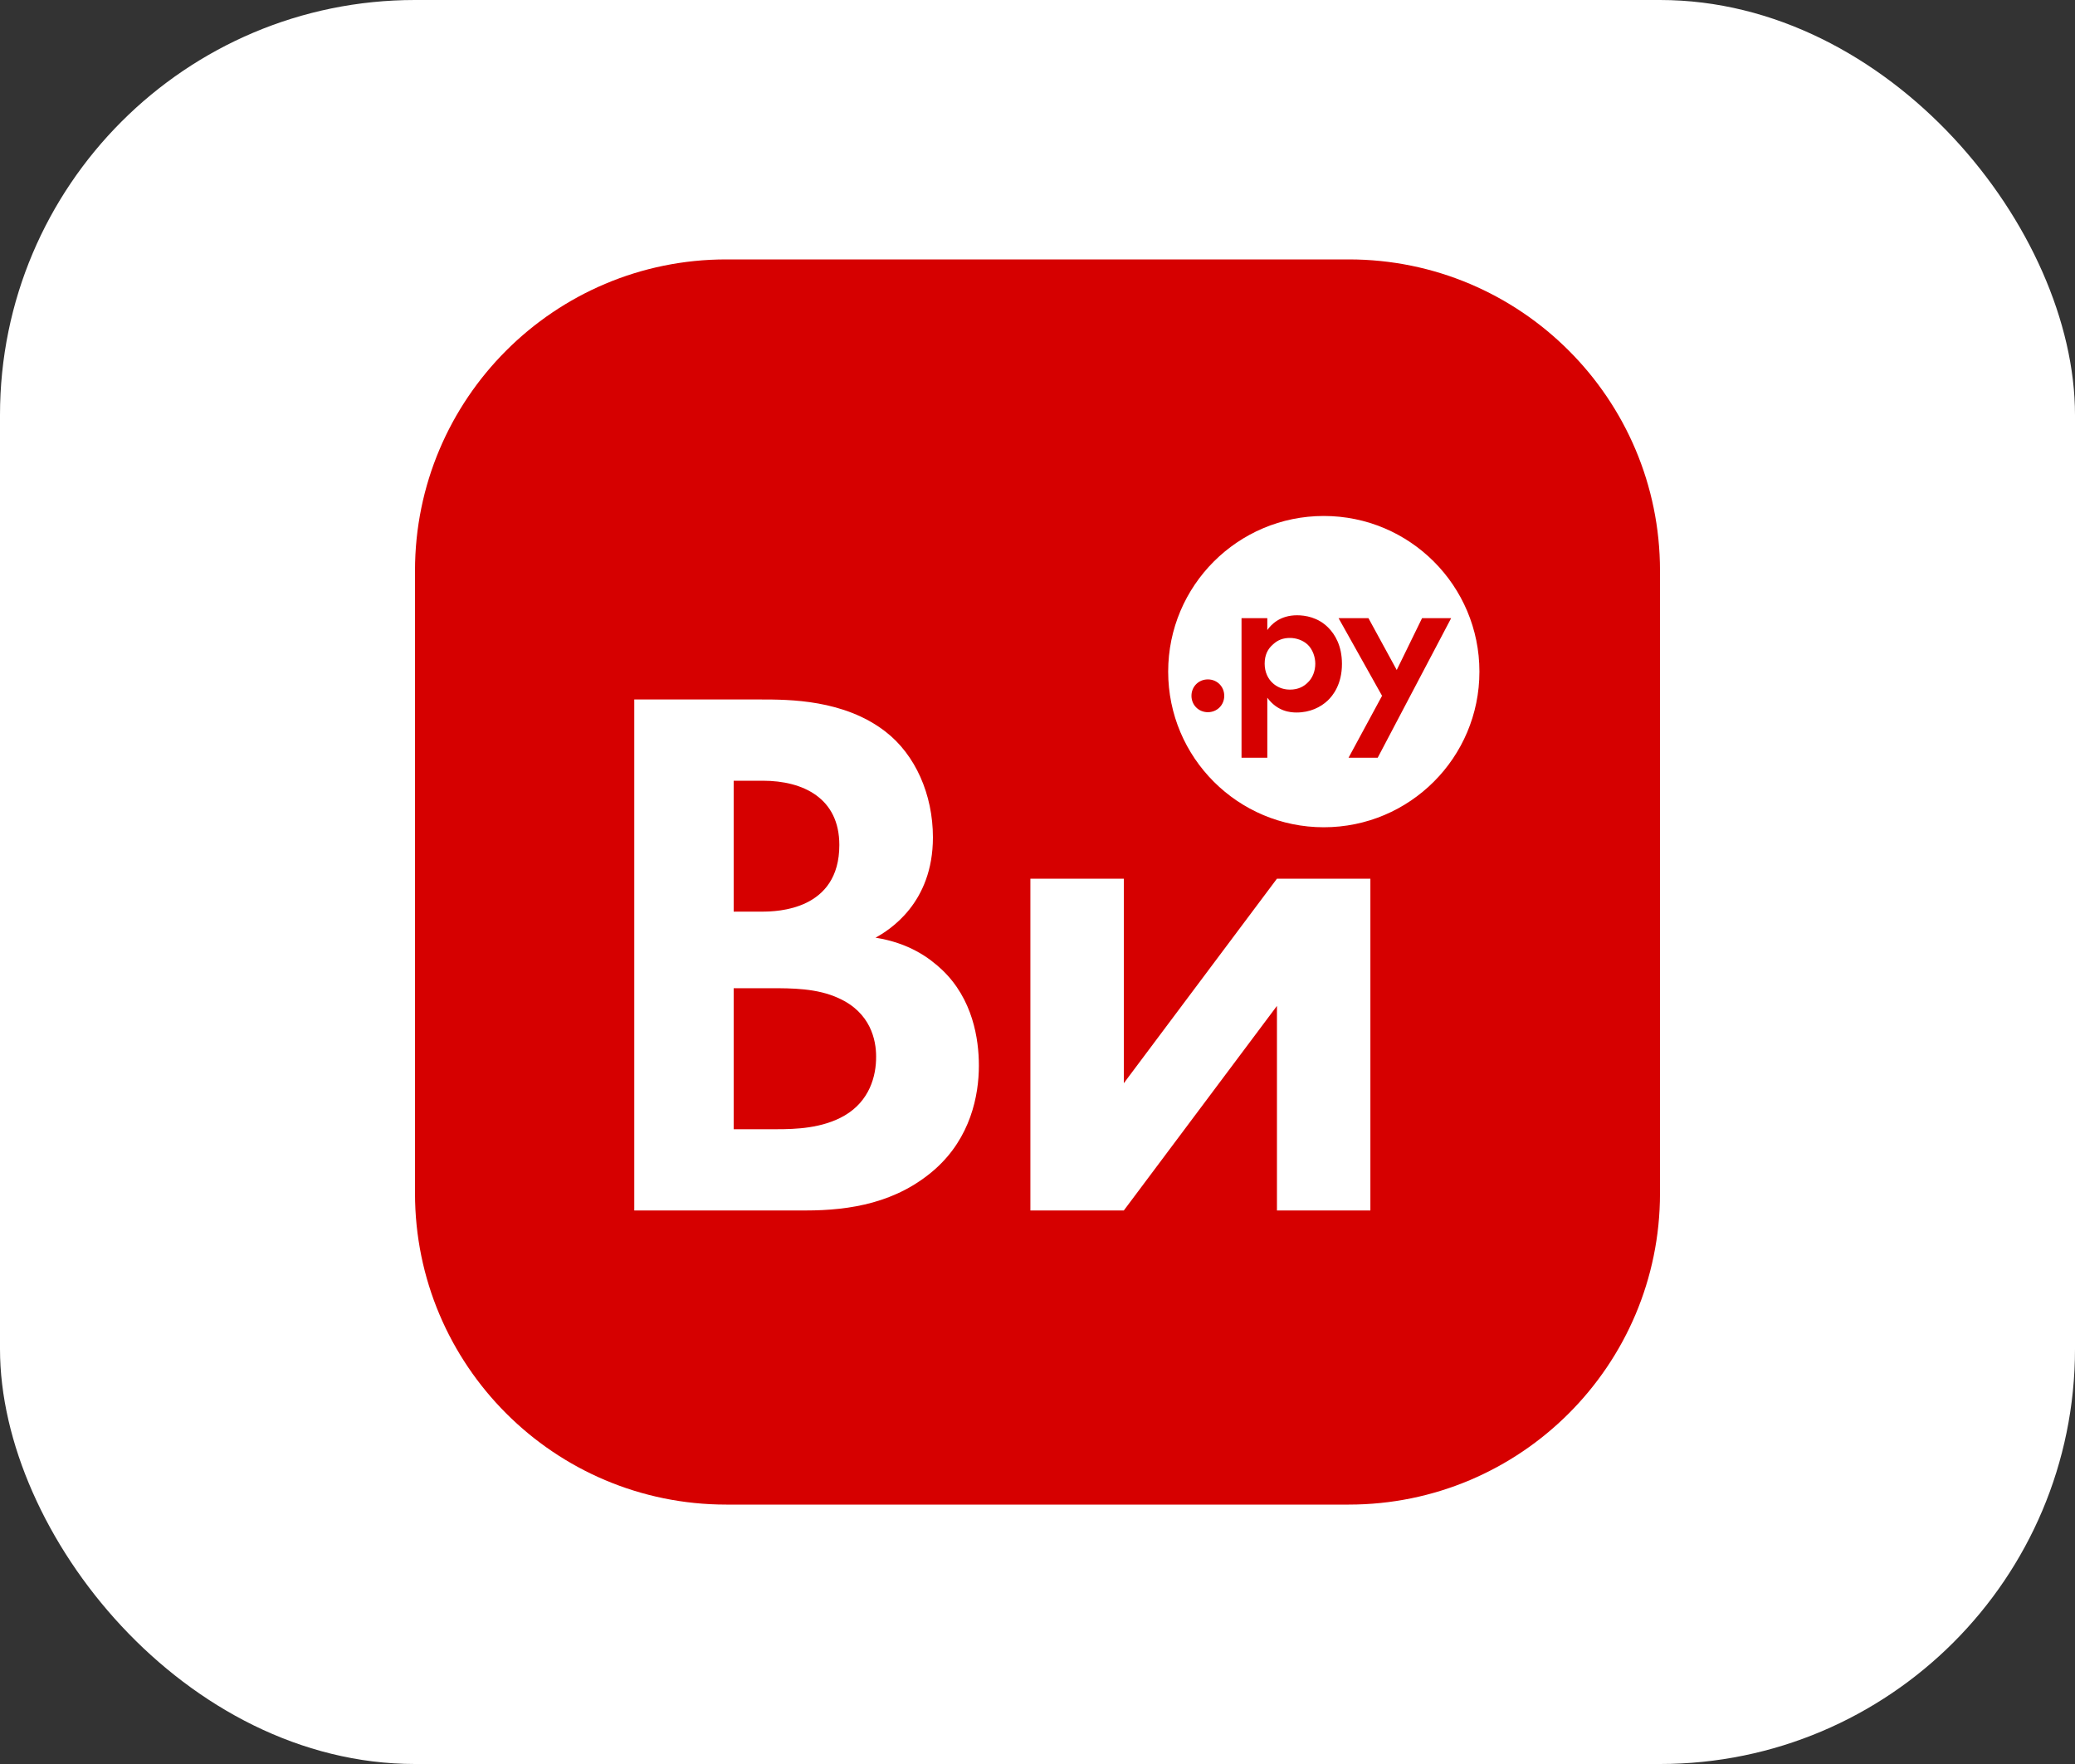 <?xml version="1.0" encoding="UTF-8"?> <svg xmlns="http://www.w3.org/2000/svg" width="40" height="34" viewBox="0 0 40 34" fill="none"><rect x="0" y="0" width="40" height="34" fill="#333333" stroke="none"/><rect width="40" height="34" rx="8" fill="white"></rect><g clip-path="url(#clip0_2724_29533)"><path d="M26 5H14C10.687 5 8 7.687 8 11V23C8 26.313 10.687 29 14 29H26C29.313 29 32 26.313 32 23V11C32 7.687 29.313 5 26 5Z" fill="#D60000"></path><path fill-rule="evenodd" clip-rule="evenodd" d="M19.863 16.936V23.331H21.664L24.616 19.388V23.331H26.417V16.936H24.616L21.664 20.878V16.936H19.863ZM18.162 18.694C17.91 18.457 17.527 18.178 16.878 18.073C17.143 17.927 17.984 17.41 17.984 16.14C17.984 15.313 17.645 14.546 17.07 14.102C16.271 13.482 15.21 13.482 14.662 13.482H12.227V23.331H15.534C16.389 23.331 17.292 23.184 18.029 22.532C18.709 21.926 18.87 21.116 18.87 20.54C18.87 20.023 18.752 19.256 18.162 18.694ZM14.143 15.048H14.704C15.486 15.048 16.18 15.386 16.18 16.287C16.18 17.543 14.984 17.571 14.69 17.571H14.143V15.048ZM16.285 21.499C15.856 21.751 15.325 21.765 14.97 21.765H14.143V19.047H14.851C15.263 19.047 15.752 19.047 16.166 19.239C16.787 19.518 16.889 20.052 16.889 20.362C16.892 20.746 16.759 21.22 16.285 21.499ZM25.519 9.945C23.863 9.945 22.519 11.289 22.519 12.945C22.519 14.602 23.863 15.945 25.519 15.945C27.176 15.945 28.519 14.602 28.519 12.945C28.519 11.289 27.176 9.945 25.519 9.945ZM23.284 13.727C23.106 13.727 22.968 13.589 22.968 13.411C22.968 13.233 23.106 13.095 23.284 13.095C23.462 13.095 23.6 13.233 23.6 13.411C23.6 13.589 23.462 13.727 23.284 13.727ZM25.593 13.504C25.457 13.631 25.254 13.733 24.994 13.733C24.873 13.733 24.625 13.713 24.43 13.448V14.605H23.933V11.915H24.43V12.144C24.506 12.034 24.678 11.859 25.003 11.859C25.158 11.859 25.406 11.896 25.604 12.096C25.734 12.226 25.869 12.446 25.869 12.796C25.869 13.191 25.694 13.408 25.593 13.504ZM26.558 14.605H25.996L26.642 13.411L25.804 11.915H26.38L26.925 12.914L27.413 11.915H27.974L26.558 14.605ZM25.206 12.423C25.305 12.516 25.355 12.663 25.355 12.793C25.355 12.923 25.308 13.069 25.2 13.165C25.135 13.227 25.031 13.292 24.867 13.292C24.712 13.292 24.608 13.23 24.543 13.174C24.444 13.089 24.379 12.954 24.379 12.793C24.379 12.629 24.435 12.508 24.546 12.415C24.636 12.333 24.737 12.296 24.867 12.296C24.989 12.296 25.118 12.341 25.206 12.423Z" fill="white"></path></g><defs><clipPath id="clip0_2724_29533"><rect width="24" height="24" fill="white" transform="translate(8 5)"></rect></clipPath></defs></svg> 